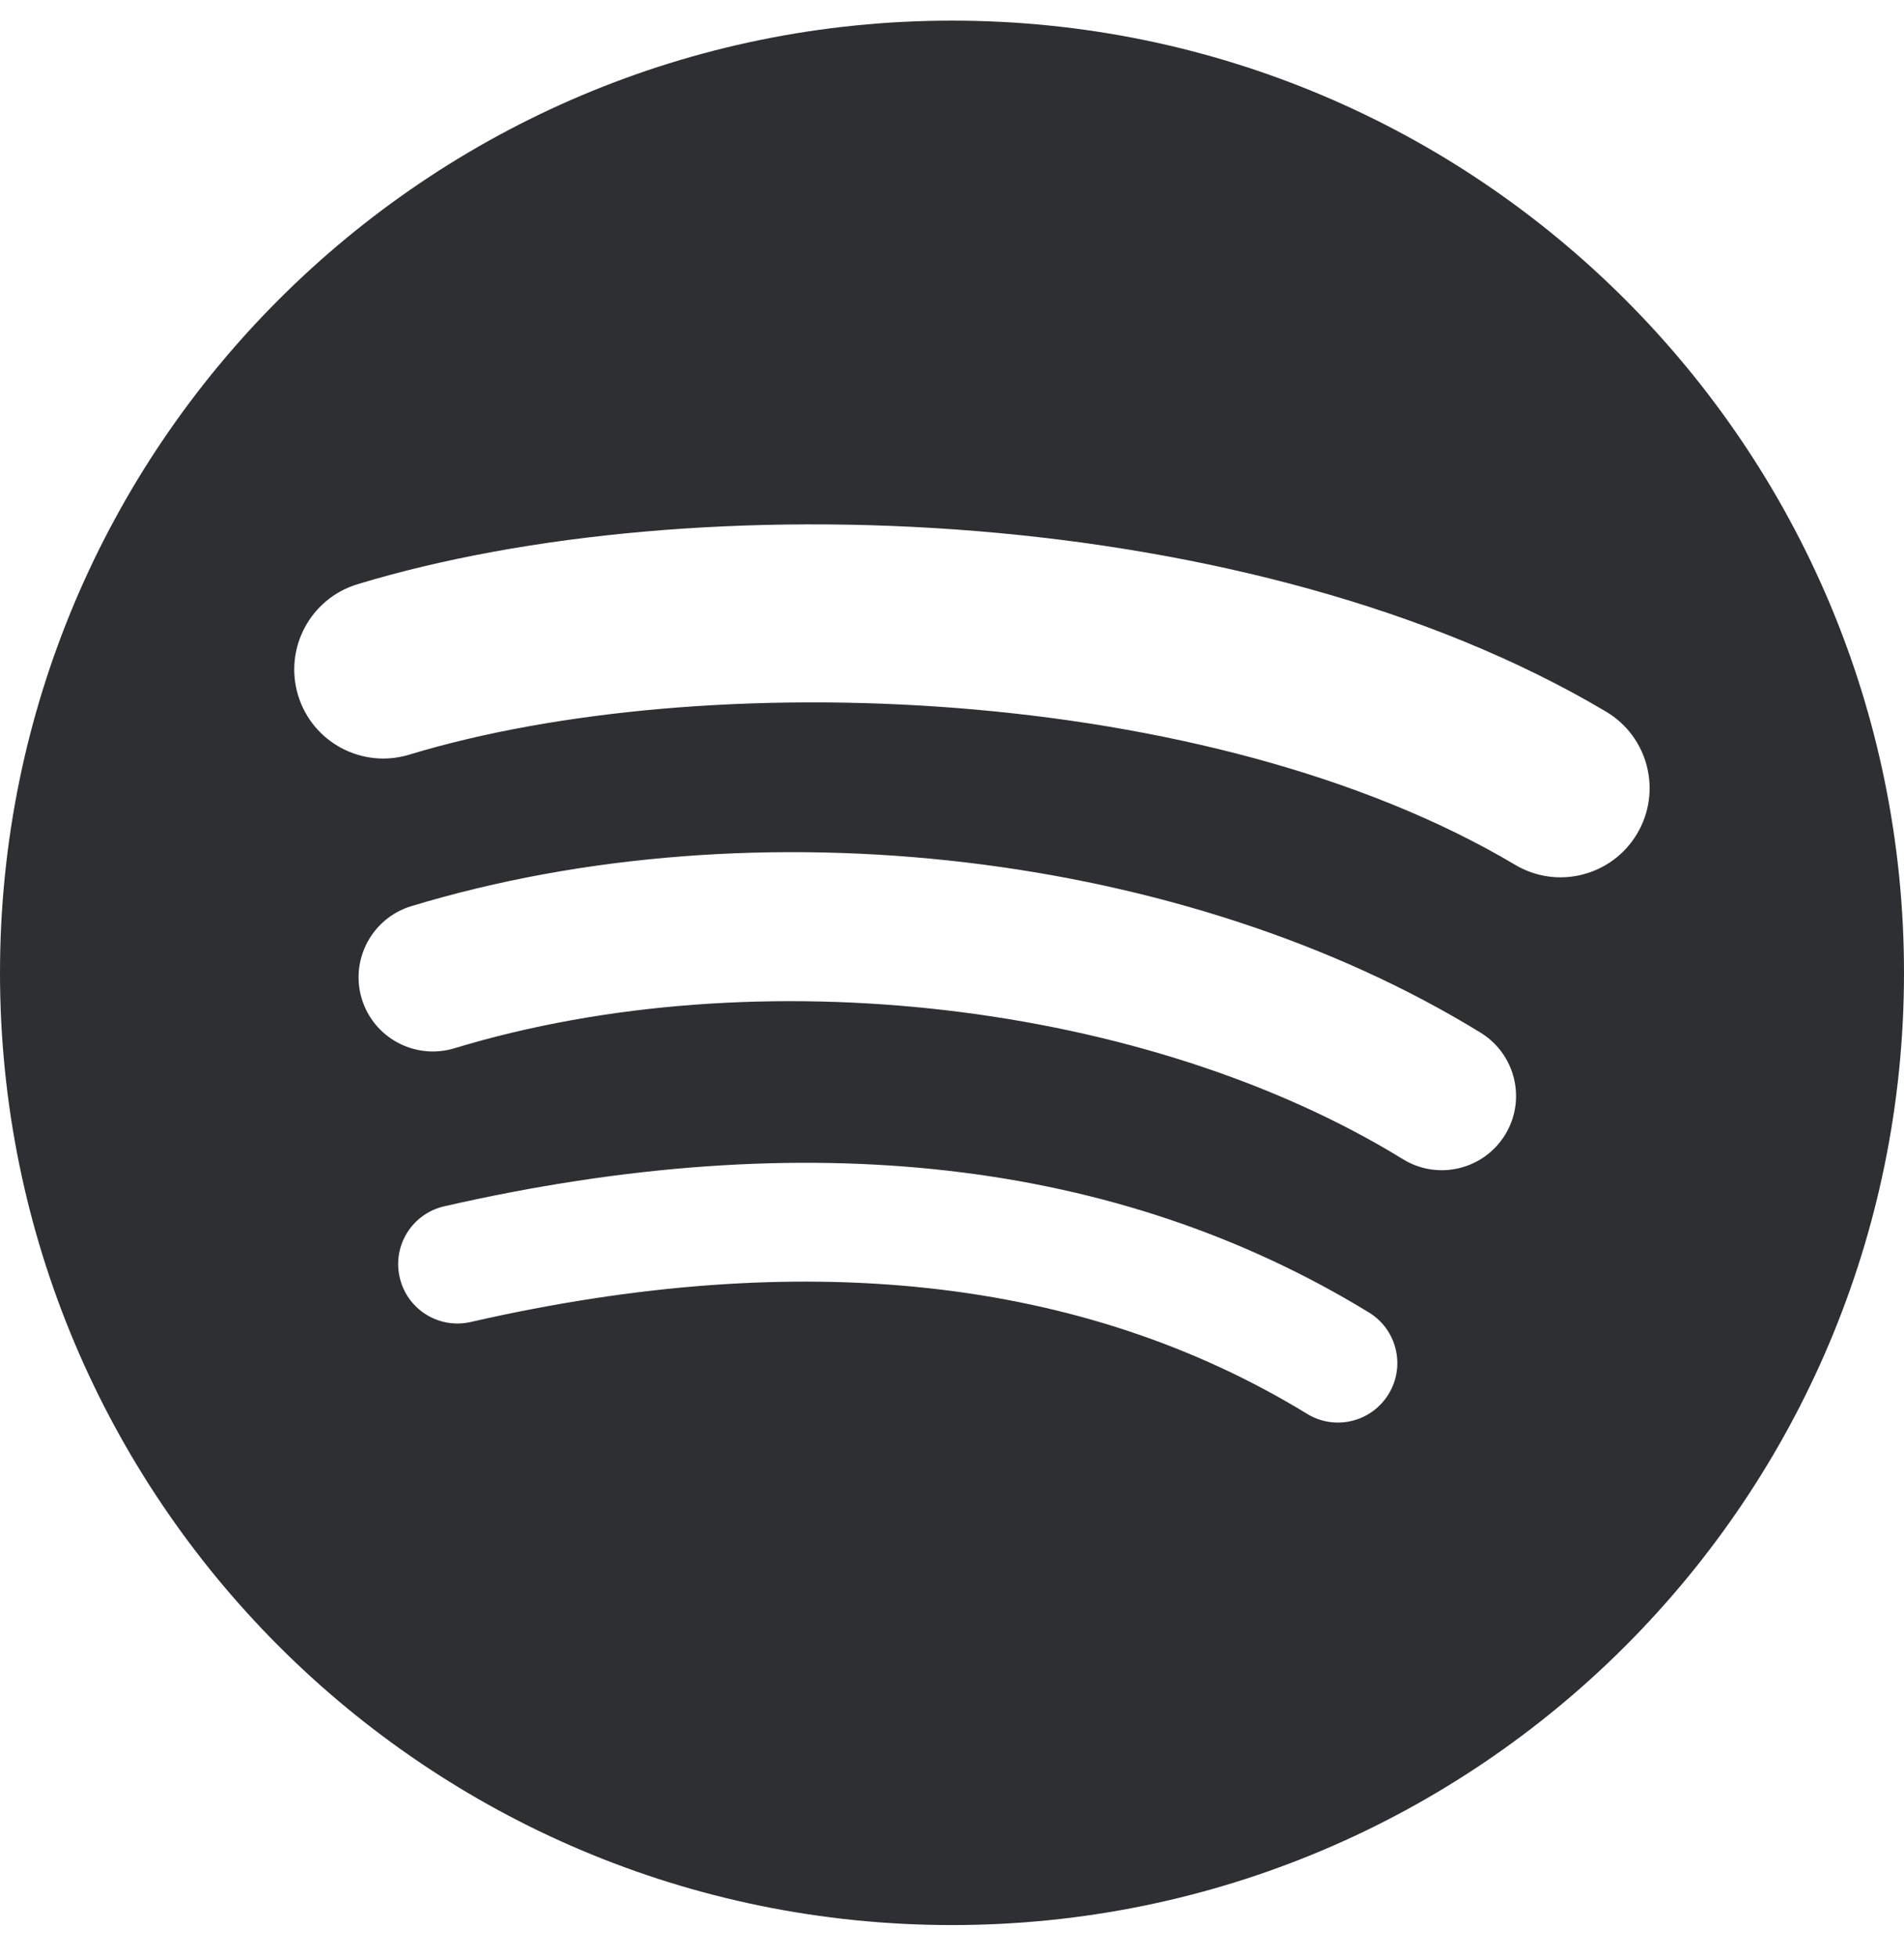 <svg width="36" height="37" viewBox="0 0 36 37" fill="none" xmlns="http://www.w3.org/2000/svg">
<path fill-rule="evenodd" clip-rule="evenodd" d="M28.648 16.348C22.846 12.902 13.275 12.585 7.736 14.266C6.847 14.536 5.906 14.034 5.636 13.144C5.367 12.254 5.869 11.314 6.759 11.044C13.117 9.114 23.686 9.487 30.366 13.452C31.166 13.927 31.429 14.96 30.954 15.759C30.48 16.559 29.446 16.823 28.648 16.348ZM28.458 21.451C28.051 22.112 27.187 22.319 26.527 21.913C21.69 18.94 14.314 18.078 8.591 19.816C7.849 20.04 7.065 19.621 6.84 18.881C6.616 18.138 7.035 17.356 7.775 17.13C14.313 15.147 22.44 16.107 27.996 19.522C28.656 19.928 28.863 20.792 28.458 21.451ZM26.255 26.352C25.932 26.883 25.241 27.049 24.713 26.726C20.486 24.142 15.165 23.559 8.9 24.99C8.296 25.129 7.694 24.75 7.557 24.146C7.418 23.543 7.795 22.941 8.4 22.803C15.257 21.236 21.139 21.91 25.883 24.81C26.412 25.133 26.579 25.824 26.255 26.352ZM18 0.39C8.059 0.39 0 8.449 0 18.39C0 28.332 8.059 36.39 18 36.39C27.942 36.39 36 28.332 36 18.39C36 8.449 27.942 0.39 18 0.39Z" fill="#2D2F32"/>
</svg>
